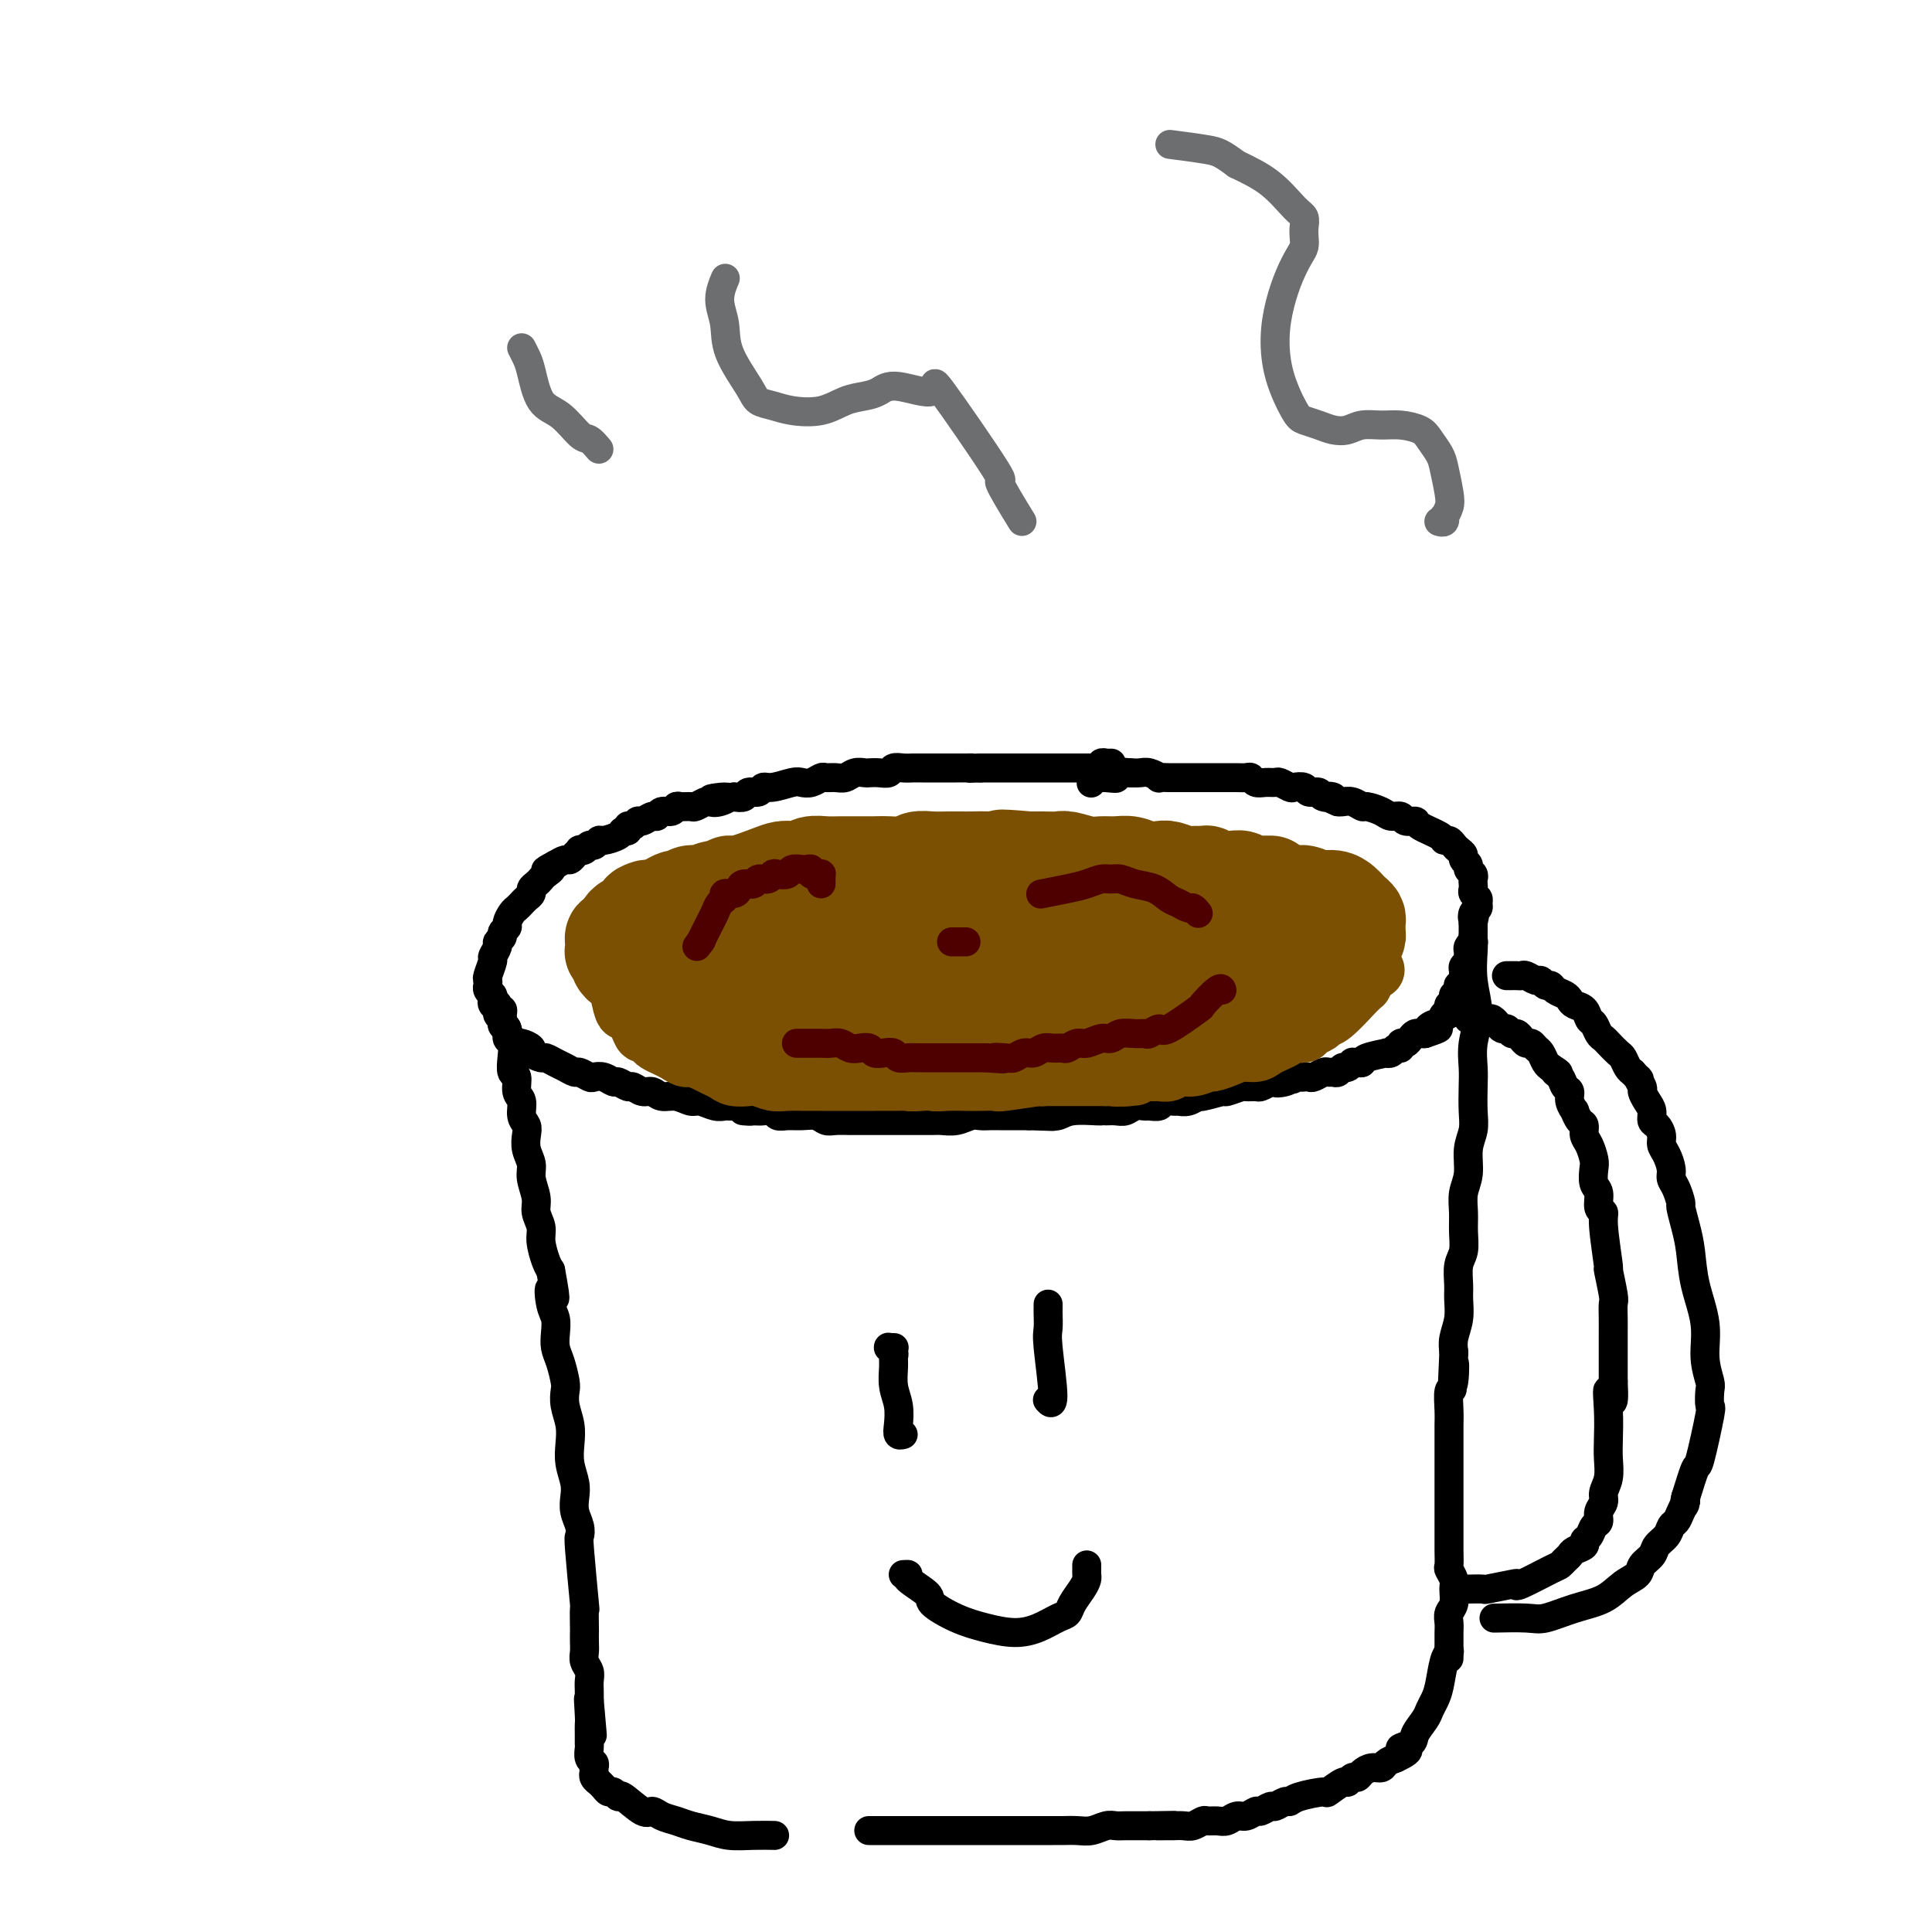 <svg viewBox='0 0 400 400' version='1.1' xmlns='http://www.w3.org/2000/svg' xmlns:xlink='http://www.w3.org/1999/xlink'><g fill='none' stroke='#7C5002' stroke-width='20' stroke-linecap='round' stroke-linejoin='round'><path d='M262,183c0.421,-0.000 0.842,-0.000 1,0c0.158,0.000 0.053,0.000 0,0c-0.053,-0.000 -0.055,-0.000 0,0c0.055,0.000 0.165,0.001 0,0c-0.165,-0.001 -0.607,-0.004 -1,0c-0.393,0.004 -0.738,0.015 -1,0c-0.262,-0.015 -0.440,-0.057 -1,0c-0.560,0.057 -1.502,0.212 -2,0c-0.498,-0.212 -0.553,-0.793 -1,-1c-0.447,-0.207 -1.285,-0.041 -2,0c-0.715,0.041 -1.308,-0.042 -2,0c-0.692,0.042 -1.483,0.208 -2,0c-0.517,-0.208 -0.761,-0.792 -1,-1c-0.239,-0.208 -0.472,-0.042 -1,0c-0.528,0.042 -1.352,-0.040 -2,0c-0.648,0.040 -1.121,0.203 -2,0c-0.879,-0.203 -2.164,-0.772 -3,-1c-0.836,-0.228 -1.224,-0.114 -2,0c-0.776,0.114 -1.939,0.228 -3,0c-1.061,-0.228 -2.021,-0.797 -3,-1c-0.979,-0.203 -1.976,-0.040 -3,0c-1.024,0.040 -2.073,-0.042 -3,0c-0.927,0.042 -1.732,0.207 -3,0c-1.268,-0.207 -3.000,-0.788 -4,-1c-1.000,-0.212 -1.269,-0.057 -2,0c-0.731,0.057 -1.923,0.016 -3,0c-1.077,-0.016 -2.038,-0.008 -3,0'/><path d='M213,178c-8.590,-0.774 -5.565,-0.207 -5,0c0.565,0.207 -1.332,0.056 -3,0c-1.668,-0.056 -3.109,-0.016 -4,0c-0.891,0.016 -1.234,0.008 -2,0c-0.766,-0.008 -1.955,-0.016 -3,0c-1.045,0.016 -1.947,0.057 -3,0c-1.053,-0.057 -2.259,-0.211 -3,0c-0.741,0.211 -1.017,0.789 -2,1c-0.983,0.211 -2.671,0.057 -4,0c-1.329,-0.057 -2.298,-0.015 -3,0c-0.702,0.015 -1.136,0.003 -2,0c-0.864,-0.003 -2.157,0.003 -3,0c-0.843,-0.003 -1.237,-0.015 -2,0c-0.763,0.015 -1.895,0.056 -3,0c-1.105,-0.056 -2.183,-0.210 -3,0c-0.817,0.210 -1.374,0.782 -2,1c-0.626,0.218 -1.319,0.082 -2,0c-0.681,-0.082 -1.348,-0.109 -2,0c-0.652,0.109 -1.290,0.354 -3,1c-1.710,0.646 -4.492,1.694 -6,2c-1.508,0.306 -1.740,-0.129 -2,0c-0.260,0.129 -0.546,0.823 -1,1c-0.454,0.177 -1.076,-0.164 -2,0c-0.924,0.164 -2.148,0.831 -3,1c-0.852,0.169 -1.330,-0.162 -2,0c-0.670,0.162 -1.530,0.817 -2,1c-0.470,0.183 -0.550,-0.104 -1,0c-0.450,0.104 -1.272,0.601 -2,1c-0.728,0.399 -1.364,0.699 -2,1'/><path d='M136,188c-5.355,1.343 -2.744,0.201 -2,0c0.744,-0.201 -0.379,0.538 -1,1c-0.621,0.462 -0.740,0.648 -1,1c-0.260,0.352 -0.661,0.869 -1,1c-0.339,0.131 -0.616,-0.124 -1,0c-0.384,0.124 -0.873,0.626 -1,1c-0.127,0.374 0.110,0.621 0,1c-0.110,0.379 -0.565,0.889 -1,1c-0.435,0.111 -0.848,-0.176 -1,0c-0.152,0.176 -0.042,0.817 0,1c0.042,0.183 0.015,-0.092 0,0c-0.015,0.092 -0.019,0.549 0,1c0.019,0.451 0.060,0.895 0,1c-0.060,0.105 -0.222,-0.131 0,0c0.222,0.131 0.829,0.627 1,1c0.171,0.373 -0.094,0.621 0,1c0.094,0.379 0.545,0.888 1,1c0.455,0.112 0.912,-0.173 1,0c0.088,0.173 -0.195,0.803 0,1c0.195,0.197 0.866,-0.038 1,0c0.134,0.038 -0.270,0.350 2,1c2.270,0.650 7.213,1.638 10,2c2.787,0.362 3.417,0.097 4,0c0.583,-0.097 1.118,-0.026 2,0c0.882,0.026 2.109,0.007 3,0c0.891,-0.007 1.445,-0.002 2,0c0.555,0.002 1.111,0.001 2,0c0.889,-0.001 2.111,-0.000 3,0c0.889,0.000 1.444,0.000 2,0'/><path d='M161,204c4.869,0.309 3.041,0.083 3,0c-0.041,-0.083 1.704,-0.022 3,0c1.296,0.022 2.143,0.006 3,0c0.857,-0.006 1.723,-0.002 3,0c1.277,0.002 2.965,0.001 4,0c1.035,-0.001 1.417,-0.000 2,0c0.583,0.000 1.366,0.001 2,0c0.634,-0.001 1.120,-0.004 2,0c0.880,0.004 2.155,0.015 3,0c0.845,-0.015 1.261,-0.057 2,0c0.739,0.057 1.801,0.211 3,0c1.199,-0.211 2.537,-0.789 4,-1c1.463,-0.211 3.053,-0.056 4,0c0.947,0.056 1.251,0.011 2,0c0.749,-0.011 1.943,0.011 3,0c1.057,-0.011 1.977,-0.054 3,0c1.023,0.054 2.149,0.207 3,0c0.851,-0.207 1.428,-0.773 2,-1c0.572,-0.227 1.140,-0.113 3,0c1.860,0.113 5.011,0.226 7,0c1.989,-0.226 2.816,-0.792 4,-1c1.184,-0.208 2.725,-0.060 4,0c1.275,0.060 2.284,0.030 3,0c0.716,-0.030 1.139,-0.061 2,0c0.861,0.061 2.160,0.213 3,0c0.840,-0.213 1.219,-0.792 2,-1c0.781,-0.208 1.962,-0.045 3,0c1.038,0.045 1.933,-0.026 3,0c1.067,0.026 2.305,0.150 3,0c0.695,-0.150 0.848,-0.575 1,-1'/><path d='M250,199c14.369,-0.769 5.793,-0.192 3,0c-2.793,0.192 0.199,-0.001 2,0c1.801,0.001 2.413,0.198 3,0c0.587,-0.198 1.151,-0.789 2,-1c0.849,-0.211 1.985,-0.043 3,0c1.015,0.043 1.911,-0.040 3,0c1.089,0.040 2.371,0.203 3,0c0.629,-0.203 0.606,-0.771 1,-1c0.394,-0.229 1.205,-0.118 2,0c0.795,0.118 1.575,0.242 2,0c0.425,-0.242 0.495,-0.849 1,-1c0.505,-0.151 1.446,0.153 2,0c0.554,-0.153 0.723,-0.762 1,-1c0.277,-0.238 0.663,-0.106 1,0c0.337,0.106 0.626,0.187 1,0c0.374,-0.187 0.832,-0.642 1,-1c0.168,-0.358 0.046,-0.621 0,-1c-0.046,-0.379 -0.015,-0.875 0,-1c0.015,-0.125 0.015,0.121 0,0c-0.015,-0.121 -0.045,-0.610 0,-1c0.045,-0.390 0.164,-0.683 0,-1c-0.164,-0.317 -0.613,-0.658 -1,-1c-0.387,-0.342 -0.713,-0.684 -1,-1c-0.287,-0.316 -0.536,-0.605 -1,-1c-0.464,-0.395 -1.142,-0.894 -2,-1c-0.858,-0.106 -1.895,0.182 -3,0c-1.105,-0.182 -2.277,-0.833 -3,-1c-0.723,-0.167 -0.998,0.151 -2,0c-1.002,-0.151 -2.731,-0.771 -4,-1c-1.269,-0.229 -2.077,-0.065 -3,0c-0.923,0.065 -1.962,0.033 -3,0'/><path d='M258,184c-3.311,-0.310 -2.588,-0.084 -3,0c-0.412,0.084 -1.960,0.026 -3,0c-1.040,-0.026 -1.573,-0.021 -2,0c-0.427,0.021 -0.750,0.059 -3,0c-2.250,-0.059 -6.428,-0.213 -8,0c-1.572,0.213 -0.539,0.793 -1,1c-0.461,0.207 -2.415,0.040 -4,0c-1.585,-0.040 -2.802,0.046 -4,0c-1.198,-0.046 -2.378,-0.223 -4,0c-1.622,0.223 -3.686,0.847 -5,1c-1.314,0.153 -1.878,-0.166 -3,0c-1.122,0.166 -2.804,0.815 -4,1c-1.196,0.185 -1.908,-0.095 -3,0c-1.092,0.095 -2.565,0.565 -4,1c-1.435,0.435 -2.832,0.834 -4,1c-1.168,0.166 -2.108,0.097 -3,0c-0.892,-0.097 -1.736,-0.223 -3,0c-1.264,0.223 -2.946,0.796 -4,1c-1.054,0.204 -1.478,0.041 -2,0c-0.522,-0.041 -1.140,0.040 -2,0c-0.860,-0.040 -1.962,-0.203 -3,0c-1.038,0.203 -2.011,0.771 -3,1c-0.989,0.229 -1.993,0.118 -3,0c-1.007,-0.118 -2.017,-0.243 -3,0c-0.983,0.243 -1.940,0.853 -3,1c-1.060,0.147 -2.223,-0.168 -3,0c-0.777,0.168 -1.167,0.818 -2,1c-0.833,0.182 -2.109,-0.105 -3,0c-0.891,0.105 -1.397,0.601 -2,1c-0.603,0.399 -1.301,0.699 -2,1'/><path d='M162,195c-10.185,1.498 -3.646,0.243 -2,0c1.646,-0.243 -1.601,0.528 -3,1c-1.399,0.472 -0.949,0.647 -1,1c-0.051,0.353 -0.602,0.883 -1,1c-0.398,0.117 -0.643,-0.180 -1,0c-0.357,0.180 -0.826,0.837 -1,1c-0.174,0.163 -0.054,-0.166 0,0c0.054,0.166 0.041,0.829 0,1c-0.041,0.171 -0.110,-0.150 0,0c0.110,0.150 0.398,0.772 1,1c0.602,0.228 1.517,0.062 2,0c0.483,-0.062 0.534,-0.020 1,0c0.466,0.020 1.346,0.019 3,0c1.654,-0.019 4.081,-0.057 6,0c1.919,0.057 3.328,0.207 5,0c1.672,-0.207 3.606,-0.773 5,-1c1.394,-0.227 2.250,-0.117 3,0c0.750,0.117 1.396,0.241 2,0c0.604,-0.241 1.166,-0.848 2,-1c0.834,-0.152 1.942,0.152 3,0c1.058,-0.152 2.068,-0.759 3,-1c0.932,-0.241 1.785,-0.118 3,0c1.215,0.118 2.790,0.229 4,0c1.210,-0.229 2.055,-0.797 3,-1c0.945,-0.203 1.989,-0.040 3,0c1.011,0.040 1.989,-0.042 3,0c1.011,0.042 2.054,0.207 3,0c0.946,-0.207 1.793,-0.787 3,-1c1.207,-0.213 2.773,-0.061 4,0c1.227,0.061 2.113,0.030 3,0'/><path d='M218,196c11.703,-0.780 8.462,-0.730 8,-1c-0.462,-0.270 1.855,-0.861 4,-1c2.145,-0.139 4.118,0.174 5,0c0.882,-0.174 0.674,-0.835 1,-1c0.326,-0.165 1.186,0.167 2,0c0.814,-0.167 1.581,-0.833 2,-1c0.419,-0.167 0.491,0.167 1,0c0.509,-0.167 1.457,-0.833 2,-1c0.543,-0.167 0.683,0.167 1,0c0.317,-0.167 0.813,-0.833 1,-1c0.187,-0.167 0.066,0.167 0,0c-0.066,-0.167 -0.077,-0.833 0,-1c0.077,-0.167 0.242,0.166 0,0c-0.242,-0.166 -0.891,-0.830 -2,-1c-1.109,-0.170 -2.679,0.154 -5,0c-2.321,-0.154 -5.394,-0.787 -7,-1c-1.606,-0.213 -1.745,-0.005 -6,0c-4.255,0.005 -12.627,-0.191 -17,0c-4.373,0.191 -4.748,0.769 -6,1c-1.252,0.231 -3.382,0.114 -5,0c-1.618,-0.114 -2.725,-0.224 -4,0c-1.275,0.224 -2.718,0.781 -4,1c-1.282,0.219 -2.404,0.100 -4,0c-1.596,-0.100 -3.665,-0.181 -6,0c-2.335,0.181 -4.936,0.626 -7,1c-2.064,0.374 -3.590,0.678 -5,1c-1.410,0.322 -2.705,0.661 -4,1'/><path d='M163,192c-7.667,1.000 -4.333,1.000 -3,1c1.333,0.000 0.667,0.000 0,0'/></g>
<g fill='none' stroke='#000000' stroke-width='6' stroke-linecap='round' stroke-linejoin='round'><path d='M230,158c-0.002,-0.000 -0.005,-0.000 0,0c0.005,0.000 0.016,0.000 0,0c-0.016,-0.000 -0.061,-0.001 0,0c0.061,0.001 0.227,0.004 0,0c-0.227,-0.004 -0.849,-0.015 -1,0c-0.151,0.015 0.167,0.057 0,0c-0.167,-0.057 -0.818,-0.211 -1,0c-0.182,0.211 0.107,0.789 0,1c-0.107,0.211 -0.610,0.057 -1,0c-0.390,-0.057 -0.668,-0.015 -1,0c-0.332,0.015 -0.719,0.004 -1,0c-0.281,-0.004 -0.457,-0.001 -1,0c-0.543,0.001 -1.454,0.000 -2,0c-0.546,-0.000 -0.727,-0.000 -1,0c-0.273,0.000 -0.637,0.000 -1,0c-0.363,-0.000 -0.726,-0.000 -1,0c-0.274,0.000 -0.459,0.000 -1,0c-0.541,-0.000 -1.438,-0.000 -2,0c-0.562,0.000 -0.789,0.000 -1,0c-0.211,-0.000 -0.408,-0.000 -1,0c-0.592,0.000 -1.581,0.000 -2,0c-0.419,-0.000 -0.270,-0.000 -1,0c-0.730,0.000 -2.340,0.000 -3,0c-0.660,-0.000 -0.370,-0.000 -1,0c-0.630,0.000 -2.180,0.000 -3,0c-0.820,-0.000 -0.910,-0.000 -1,0'/><path d='M203,159c-4.594,0.155 -2.578,0.041 -2,0c0.578,-0.041 -0.282,-0.011 -1,0c-0.718,0.011 -1.295,0.003 -2,0c-0.705,-0.003 -1.537,-0.001 -2,0c-0.463,0.001 -0.557,0.000 -1,0c-0.443,-0.000 -1.235,0.000 -2,0c-0.765,-0.000 -1.504,-0.001 -2,0c-0.496,0.001 -0.748,0.004 -1,0c-0.252,-0.004 -0.504,-0.015 -1,0c-0.496,0.015 -1.236,0.057 -2,0c-0.764,-0.057 -1.552,-0.211 -2,0c-0.448,0.211 -0.557,0.788 -1,1c-0.443,0.212 -1.221,0.061 -2,0c-0.779,-0.061 -1.559,-0.030 -2,0c-0.441,0.030 -0.542,0.061 -1,0c-0.458,-0.061 -1.274,-0.213 -2,0c-0.726,0.213 -1.363,0.793 -2,1c-0.637,0.207 -1.273,0.042 -2,0c-0.727,-0.042 -1.544,0.040 -2,0c-0.456,-0.040 -0.552,-0.203 -1,0c-0.448,0.203 -1.248,0.771 -2,1c-0.752,0.229 -1.457,0.118 -2,0c-0.543,-0.118 -0.923,-0.243 -2,0c-1.077,0.243 -2.851,0.853 -4,1c-1.149,0.147 -1.672,-0.171 -2,0c-0.328,0.171 -0.459,0.829 -1,1c-0.541,0.171 -1.492,-0.146 -2,0c-0.508,0.146 -0.574,0.756 -1,1c-0.426,0.244 -1.213,0.122 -2,0'/><path d='M152,165c-8.312,0.869 -3.593,0.040 -2,0c1.593,-0.040 0.061,0.707 -1,1c-1.061,0.293 -1.650,0.131 -2,0c-0.350,-0.131 -0.461,-0.232 -1,0c-0.539,0.232 -1.505,0.798 -2,1c-0.495,0.202 -0.517,0.039 -1,0c-0.483,-0.039 -1.425,0.046 -2,0c-0.575,-0.046 -0.783,-0.224 -1,0c-0.217,0.224 -0.443,0.849 -1,1c-0.557,0.151 -1.445,-0.171 -2,0c-0.555,0.171 -0.778,0.834 -1,1c-0.222,0.166 -0.442,-0.167 -1,0c-0.558,0.167 -1.455,0.833 -2,1c-0.545,0.167 -0.738,-0.166 -1,0c-0.262,0.166 -0.593,0.832 -1,1c-0.407,0.168 -0.890,-0.161 -1,0c-0.110,0.161 0.153,0.813 0,1c-0.153,0.187 -0.724,-0.089 -1,0c-0.276,0.089 -0.259,0.545 -1,1c-0.741,0.455 -2.240,0.910 -3,1c-0.760,0.090 -0.782,-0.186 -1,0c-0.218,0.186 -0.632,0.834 -1,1c-0.368,0.166 -0.690,-0.149 -1,0c-0.310,0.149 -0.608,0.762 -1,1c-0.392,0.238 -0.878,0.102 -1,0c-0.122,-0.102 0.119,-0.168 0,0c-0.119,0.168 -0.599,0.571 -1,1c-0.401,0.429 -0.723,0.885 -1,1c-0.277,0.115 -0.508,-0.110 -1,0c-0.492,0.110 -1.246,0.555 -2,1'/><path d='M115,179c-3.582,1.880 -1.538,1.081 -1,1c0.538,-0.081 -0.429,0.556 -1,1c-0.571,0.444 -0.744,0.696 -1,1c-0.256,0.304 -0.593,0.659 -1,1c-0.407,0.341 -0.883,0.669 -1,1c-0.117,0.331 0.124,0.665 0,1c-0.124,0.335 -0.612,0.671 -1,1c-0.388,0.329 -0.677,0.651 -1,1c-0.323,0.349 -0.679,0.723 -1,1c-0.321,0.277 -0.607,0.455 -1,1c-0.393,0.545 -0.894,1.456 -1,2c-0.106,0.544 0.183,0.722 0,1c-0.183,0.278 -0.838,0.656 -1,1c-0.162,0.344 0.168,0.653 0,1c-0.168,0.347 -0.833,0.730 -1,1c-0.167,0.270 0.166,0.425 0,1c-0.166,0.575 -0.829,1.570 -1,2c-0.171,0.430 0.151,0.297 0,1c-0.151,0.703 -0.773,2.244 -1,3c-0.227,0.756 -0.057,0.727 0,1c0.057,0.273 0.001,0.847 0,1c-0.001,0.153 0.051,-0.114 0,0c-0.051,0.114 -0.206,0.608 0,1c0.206,0.392 0.772,0.682 1,1c0.228,0.318 0.116,0.662 0,1c-0.116,0.338 -0.237,0.668 0,1c0.237,0.332 0.833,0.666 1,1c0.167,0.334 -0.095,0.667 0,1c0.095,0.333 0.548,0.667 1,1'/><path d='M104,211c0.245,2.190 -0.141,1.165 0,1c0.141,-0.165 0.810,0.529 1,1c0.190,0.471 -0.099,0.718 0,1c0.099,0.282 0.585,0.600 1,1c0.415,0.400 0.759,0.882 1,1c0.241,0.118 0.378,-0.127 1,0c0.622,0.127 1.728,0.625 2,1c0.272,0.375 -0.289,0.625 0,1c0.289,0.375 1.429,0.875 2,1c0.571,0.125 0.571,-0.125 1,0c0.429,0.125 1.285,0.626 2,1c0.715,0.374 1.290,0.622 2,1c0.710,0.378 1.555,0.885 2,1c0.445,0.115 0.490,-0.161 1,0c0.510,0.161 1.483,0.760 2,1c0.517,0.240 0.576,0.121 1,0c0.424,-0.121 1.212,-0.244 2,0c0.788,0.244 1.576,0.854 2,1c0.424,0.146 0.484,-0.172 1,0c0.516,0.172 1.488,0.835 2,1c0.512,0.165 0.562,-0.167 1,0c0.438,0.167 1.262,0.833 2,1c0.738,0.167 1.390,-0.167 2,0c0.610,0.167 1.178,0.833 2,1c0.822,0.167 1.898,-0.165 3,0c1.102,0.165 2.231,0.829 3,1c0.769,0.171 1.178,-0.150 2,0c0.822,0.150 2.055,0.772 3,1c0.945,0.228 1.601,0.061 2,0c0.399,-0.061 0.543,-0.018 1,0c0.457,0.018 1.229,0.009 2,0'/><path d='M153,229c5.389,1.311 1.863,1.087 1,1c-0.863,-0.087 0.937,-0.037 2,0c1.063,0.037 1.390,0.063 2,0c0.610,-0.063 1.504,-0.214 2,0c0.496,0.214 0.594,0.793 1,1c0.406,0.207 1.119,0.041 2,0c0.881,-0.041 1.931,0.041 3,0c1.069,-0.041 2.159,-0.207 3,0c0.841,0.207 1.434,0.788 2,1c0.566,0.212 1.106,0.057 2,0c0.894,-0.057 2.141,-0.015 3,0c0.859,0.015 1.328,0.004 2,0c0.672,-0.004 1.545,-0.001 2,0c0.455,0.001 0.492,0.000 1,0c0.508,-0.000 1.488,-0.000 2,0c0.512,0.000 0.556,0.000 1,0c0.444,-0.000 1.288,0.000 2,0c0.712,-0.000 1.292,-0.000 2,0c0.708,0.000 1.543,0.001 2,0c0.457,-0.001 0.535,-0.004 1,0c0.465,0.004 1.318,0.015 2,0c0.682,-0.015 1.194,-0.057 2,0c0.806,0.057 1.908,0.211 3,0c1.092,-0.211 2.175,-0.789 3,-1c0.825,-0.211 1.391,-0.057 2,0c0.609,0.057 1.262,0.015 2,0c0.738,-0.015 1.562,-0.004 2,0c0.438,0.004 0.488,0.001 1,0c0.512,-0.001 1.484,-0.000 2,0c0.516,0.000 0.576,0.000 1,0c0.424,-0.000 1.212,-0.000 2,0'/><path d='M213,231c9.397,0.308 2.888,0.079 1,0c-1.888,-0.079 0.843,-0.007 2,0c1.157,0.007 0.740,-0.051 1,0c0.260,0.051 1.196,0.210 2,0c0.804,-0.210 1.475,-0.789 3,-1c1.525,-0.211 3.903,-0.056 5,0c1.097,0.056 0.912,0.011 1,0c0.088,-0.011 0.447,0.011 1,0c0.553,-0.011 1.299,-0.056 2,0c0.701,0.056 1.358,0.212 2,0c0.642,-0.212 1.270,-0.793 2,-1c0.730,-0.207 1.561,-0.041 2,0c0.439,0.041 0.484,-0.042 1,0c0.516,0.042 1.503,0.208 2,0c0.497,-0.208 0.505,-0.792 1,-1c0.495,-0.208 1.477,-0.041 2,0c0.523,0.041 0.586,-0.046 1,0c0.414,0.046 1.180,0.224 2,0c0.820,-0.224 1.695,-0.848 2,-1c0.305,-0.152 0.041,0.170 1,0c0.959,-0.170 3.139,-0.830 4,-1c0.861,-0.170 0.401,0.151 1,0c0.599,-0.151 2.257,-0.775 3,-1c0.743,-0.225 0.570,-0.050 1,0c0.430,0.050 1.462,-0.025 2,0c0.538,0.025 0.582,0.150 1,0c0.418,-0.150 1.209,-0.575 2,-1'/><path d='M263,224c8.156,-1.099 3.547,-0.347 2,0c-1.547,0.347 -0.033,0.289 1,0c1.033,-0.289 1.585,-0.808 2,-1c0.415,-0.192 0.692,-0.055 1,0c0.308,0.055 0.646,0.029 1,0c0.354,-0.029 0.725,-0.061 1,0c0.275,0.061 0.455,0.213 1,0c0.545,-0.213 1.456,-0.793 2,-1c0.544,-0.207 0.723,-0.040 1,0c0.277,0.040 0.653,-0.046 1,0c0.347,0.046 0.667,0.222 1,0c0.333,-0.222 0.680,-0.844 1,-1c0.320,-0.156 0.611,0.155 1,0c0.389,-0.155 0.874,-0.776 1,-1c0.126,-0.224 -0.109,-0.050 0,0c0.109,0.050 0.560,-0.025 1,0c0.440,0.025 0.867,0.152 1,0c0.133,-0.152 -0.028,-0.581 1,-1c1.028,-0.419 3.246,-0.829 4,-1c0.754,-0.171 0.044,-0.102 0,0c-0.044,0.102 0.580,0.238 1,0c0.420,-0.238 0.637,-0.851 1,-1c0.363,-0.149 0.871,0.167 1,0c0.129,-0.167 -0.120,-0.815 0,-1c0.120,-0.185 0.610,0.094 1,0c0.390,-0.094 0.682,-0.561 1,-1c0.318,-0.439 0.663,-0.849 1,-1c0.337,-0.151 0.668,-0.043 1,0c0.332,0.043 0.666,0.022 1,0'/><path d='M295,214c5.129,-1.704 1.953,-0.963 1,-1c-0.953,-0.037 0.319,-0.851 1,-1c0.681,-0.149 0.771,0.368 1,0c0.229,-0.368 0.596,-1.619 1,-2c0.404,-0.381 0.844,0.109 1,0c0.156,-0.109 0.028,-0.816 0,-1c-0.028,-0.184 0.045,0.157 0,0c-0.045,-0.157 -0.209,-0.812 0,-1c0.209,-0.188 0.792,0.089 1,0c0.208,-0.089 0.042,-0.545 0,-1c-0.042,-0.455 0.042,-0.911 0,-1c-0.042,-0.089 -0.208,0.187 0,0c0.208,-0.187 0.792,-0.838 1,-1c0.208,-0.162 0.042,0.164 0,0c-0.042,-0.164 0.042,-0.817 0,-1c-0.042,-0.183 -0.208,0.106 0,0c0.208,-0.106 0.792,-0.606 1,-1c0.208,-0.394 0.042,-0.683 0,-1c-0.042,-0.317 0.042,-0.662 0,-1c-0.042,-0.338 -0.208,-0.667 0,-1c0.208,-0.333 0.792,-0.668 1,-1c0.208,-0.332 0.042,-0.662 0,-1c-0.042,-0.338 0.041,-0.686 0,-1c-0.041,-0.314 -0.207,-0.595 0,-1c0.207,-0.405 0.788,-0.935 1,-1c0.212,-0.065 0.057,0.333 0,0c-0.057,-0.333 -0.015,-1.397 0,-2c0.015,-0.603 0.004,-0.744 0,-1c-0.004,-0.256 -0.002,-0.628 0,-1'/><path d='M305,191c0.635,-2.809 0.224,-1.330 0,-1c-0.224,0.330 -0.260,-0.489 0,-1c0.260,-0.511 0.816,-0.714 1,-1c0.184,-0.286 -0.003,-0.654 0,-1c0.003,-0.346 0.197,-0.670 0,-1c-0.197,-0.330 -0.784,-0.666 -1,-1c-0.216,-0.334 -0.062,-0.667 0,-1c0.062,-0.333 0.032,-0.667 0,-1c-0.032,-0.333 -0.065,-0.667 0,-1c0.065,-0.333 0.228,-0.667 0,-1c-0.228,-0.333 -0.849,-0.667 -1,-1c-0.151,-0.333 0.167,-0.666 0,-1c-0.167,-0.334 -0.818,-0.668 -1,-1c-0.182,-0.332 0.105,-0.663 0,-1c-0.105,-0.337 -0.602,-0.681 -1,-1c-0.398,-0.319 -0.695,-0.614 -1,-1c-0.305,-0.386 -0.616,-0.864 -1,-1c-0.384,-0.136 -0.842,0.070 -1,0c-0.158,-0.070 -0.016,-0.415 -1,-1c-0.984,-0.585 -3.093,-1.410 -4,-2c-0.907,-0.590 -0.612,-0.945 -1,-1c-0.388,-0.055 -1.460,0.192 -2,0c-0.540,-0.192 -0.550,-0.821 -1,-1c-0.450,-0.179 -1.342,0.092 -2,0c-0.658,-0.092 -1.083,-0.546 -2,-1c-0.917,-0.454 -2.326,-0.906 -3,-1c-0.674,-0.094 -0.614,0.171 -1,0c-0.386,-0.171 -1.219,-0.777 -2,-1c-0.781,-0.223 -1.509,-0.064 -2,0c-0.491,0.064 -0.746,0.032 -1,0'/><path d='M277,166c-3.671,-1.482 -1.350,-1.185 -1,-1c0.350,0.185 -1.272,0.260 -2,0c-0.728,-0.260 -0.561,-0.853 -1,-1c-0.439,-0.147 -1.484,0.153 -2,0c-0.516,-0.153 -0.505,-0.759 -1,-1c-0.495,-0.241 -1.497,-0.117 -2,0c-0.503,0.117 -0.505,0.229 -1,0c-0.495,-0.229 -1.481,-0.797 -2,-1c-0.519,-0.203 -0.572,-0.040 -1,0c-0.428,0.040 -1.231,-0.042 -2,0c-0.769,0.042 -1.506,0.207 -2,0c-0.494,-0.207 -0.747,-0.788 -1,-1c-0.253,-0.212 -0.505,-0.057 -1,0c-0.495,0.057 -1.232,0.015 -2,0c-0.768,-0.015 -1.568,-0.004 -2,0c-0.432,0.004 -0.498,0.001 -1,0c-0.502,-0.001 -1.442,-0.000 -2,0c-0.558,0.000 -0.736,0.000 -1,0c-0.264,-0.000 -0.615,-0.000 -1,0c-0.385,0.000 -0.805,-0.000 -1,0c-0.195,0.000 -0.166,0.000 -1,0c-0.834,-0.000 -2.533,-0.000 -3,0c-0.467,0.000 0.297,0.001 0,0c-0.297,-0.001 -1.655,-0.004 -2,0c-0.345,0.004 0.322,0.015 0,0c-0.322,-0.015 -1.633,-0.057 -2,0c-0.367,0.057 0.211,0.211 0,0c-0.211,-0.211 -1.211,-0.788 -2,-1c-0.789,-0.212 -1.368,-0.061 -2,0c-0.632,0.061 -1.316,0.030 -2,0'/><path d='M234,160c-7.182,-0.686 -3.636,0.600 -3,1c0.636,0.400 -1.636,-0.085 -3,0c-1.364,0.085 -1.818,0.738 -2,1c-0.182,0.262 -0.091,0.131 0,0'/><path d='M103,208c0.002,-0.009 0.004,-0.017 0,0c-0.004,0.017 -0.015,0.060 0,0c0.015,-0.060 0.057,-0.223 0,0c-0.057,0.223 -0.212,0.834 0,1c0.212,0.166 0.793,-0.111 1,0c0.207,0.111 0.040,0.611 0,1c-0.040,0.389 0.045,0.666 0,1c-0.045,0.334 -0.222,0.725 0,1c0.222,0.275 0.843,0.435 1,1c0.157,0.565 -0.150,1.536 0,2c0.150,0.464 0.757,0.422 1,1c0.243,0.578 0.122,1.778 0,3c-0.122,1.222 -0.244,2.467 0,3c0.244,0.533 0.854,0.356 1,1c0.146,0.644 -0.171,2.111 0,3c0.171,0.889 0.829,1.200 1,2c0.171,0.800 -0.146,2.090 0,3c0.146,0.910 0.756,1.439 1,2c0.244,0.561 0.122,1.154 0,2c-0.122,0.846 -0.244,1.945 0,3c0.244,1.055 0.854,2.068 1,3c0.146,0.932 -0.172,1.785 0,3c0.172,1.215 0.834,2.794 1,4c0.166,1.206 -0.163,2.039 0,3c0.163,0.961 0.817,2.052 1,3c0.183,0.948 -0.105,1.755 0,3c0.105,1.245 0.601,2.927 1,4c0.399,1.073 0.699,1.536 1,2'/><path d='M114,263c1.718,9.271 0.512,4.949 0,4c-0.512,-0.949 -0.331,1.477 0,3c0.331,1.523 0.810,2.145 1,3c0.190,0.855 0.090,1.944 0,3c-0.090,1.056 -0.169,2.081 0,3c0.169,0.919 0.585,1.733 1,3c0.415,1.267 0.829,2.989 1,4c0.171,1.011 0.097,1.312 0,2c-0.097,0.688 -0.219,1.762 0,3c0.219,1.238 0.777,2.638 1,4c0.223,1.362 0.111,2.685 0,4c-0.111,1.315 -0.222,2.621 0,4c0.222,1.379 0.778,2.832 1,4c0.222,1.168 0.111,2.050 0,3c-0.111,0.950 -0.222,1.967 0,3c0.222,1.033 0.777,2.083 1,3c0.223,0.917 0.112,1.700 0,2c-0.112,0.300 -0.226,0.117 0,3c0.226,2.883 0.793,8.831 1,11c0.207,2.169 0.056,0.559 0,1c-0.056,0.441 -0.016,2.933 0,4c0.016,1.067 0.008,0.709 0,1c-0.008,0.291 -0.016,1.233 0,2c0.016,0.767 0.057,1.360 0,2c-0.057,0.640 -0.211,1.326 0,2c0.211,0.674 0.789,1.335 1,2c0.211,0.665 0.057,1.333 0,2c-0.057,0.667 -0.016,1.333 0,2c0.016,0.667 0.008,1.333 0,2'/><path d='M122,352c1.238,13.899 0.332,4.148 0,1c-0.332,-3.148 -0.089,0.307 0,2c0.089,1.693 0.023,1.623 0,2c-0.023,0.377 -0.002,1.200 0,2c0.002,0.800 -0.013,1.576 0,2c0.013,0.424 0.056,0.496 0,1c-0.056,0.504 -0.211,1.441 0,2c0.211,0.559 0.787,0.741 1,1c0.213,0.259 0.061,0.595 0,1c-0.061,0.405 -0.031,0.878 0,1c0.031,0.122 0.064,-0.108 0,0c-0.064,0.108 -0.224,0.555 0,1c0.224,0.445 0.833,0.889 1,1c0.167,0.111 -0.109,-0.109 0,0c0.109,0.109 0.604,0.548 1,1c0.396,0.452 0.694,0.917 1,1c0.306,0.083 0.620,-0.217 1,0c0.380,0.217 0.825,0.951 1,1c0.175,0.049 0.080,-0.586 1,0c0.920,0.586 2.853,2.395 4,3c1.147,0.605 1.507,0.007 2,0c0.493,-0.007 1.120,0.576 2,1c0.880,0.424 2.012,0.688 3,1c0.988,0.312 1.831,0.672 3,1c1.169,0.328 2.664,0.624 4,1c1.336,0.376 2.513,0.833 4,1c1.487,0.167 3.285,0.045 5,0c1.715,-0.045 3.347,-0.013 4,0c0.653,0.013 0.326,0.006 0,0'/><path d='M305,194c0.000,-0.006 0.000,-0.013 0,0c-0.000,0.013 -0.001,0.045 0,0c0.001,-0.045 0.005,-0.166 0,0c-0.005,0.166 -0.019,0.619 0,1c0.019,0.381 0.072,0.689 0,2c-0.072,1.311 -0.268,3.626 0,6c0.268,2.374 1.000,4.805 1,7c0.000,2.195 -0.731,4.152 -1,6c-0.269,1.848 -0.076,3.588 0,5c0.076,1.412 0.036,2.495 0,4c-0.036,1.505 -0.066,3.431 0,5c0.066,1.569 0.228,2.783 0,4c-0.228,1.217 -0.846,2.439 -1,4c-0.154,1.561 0.156,3.461 0,5c-0.156,1.539 -0.778,2.718 -1,4c-0.222,1.282 -0.045,2.668 0,4c0.045,1.332 -0.041,2.610 0,4c0.041,1.390 0.208,2.892 0,4c-0.208,1.108 -0.791,1.822 -1,3c-0.209,1.178 -0.042,2.818 0,4c0.042,1.182 -0.040,1.904 0,3c0.040,1.096 0.203,2.564 0,4c-0.203,1.436 -0.772,2.839 -1,4c-0.228,1.161 -0.114,2.081 0,3'/><path d='M301,280c-0.635,13.820 -0.223,5.369 0,3c0.223,-2.369 0.256,1.345 0,3c-0.256,1.655 -0.801,1.251 -1,2c-0.199,0.749 -0.053,2.651 0,4c0.053,1.349 0.014,2.145 0,3c-0.014,0.855 -0.004,1.770 0,3c0.004,1.230 0.001,2.777 0,4c-0.001,1.223 -0.000,2.124 0,3c0.000,0.876 0.000,1.729 0,3c-0.000,1.271 -0.000,2.962 0,4c0.000,1.038 0.000,1.424 0,2c-0.000,0.576 -0.001,1.344 0,2c0.001,0.656 0.004,1.201 0,2c-0.004,0.799 -0.015,1.851 0,3c0.015,1.149 0.058,2.395 0,3c-0.058,0.605 -0.215,0.571 0,1c0.215,0.429 0.804,1.322 1,2c0.196,0.678 0.000,1.141 0,2c-0.000,0.859 0.196,2.115 0,3c-0.196,0.885 -0.785,1.401 -1,2c-0.215,0.599 -0.058,1.282 0,2c0.058,0.718 0.015,1.471 0,2c-0.015,0.529 -0.004,0.832 0,1c0.004,0.168 0.001,0.199 0,1c-0.001,0.801 -0.000,2.372 0,3c0.000,0.628 0.000,0.314 0,0'/><path d='M180,379c-0.117,0.000 -0.234,0.000 0,0c0.234,-0.000 0.820,-0.000 1,0c0.180,0.000 -0.045,0.000 0,0c0.045,-0.000 0.362,-0.000 1,0c0.638,0.000 1.599,0.000 3,0c1.401,-0.000 3.242,-0.000 5,0c1.758,0.000 3.433,0.000 5,0c1.567,-0.000 3.024,-0.000 4,0c0.976,0.000 1.469,0.000 2,0c0.531,-0.000 1.100,-0.000 2,0c0.900,0.000 2.131,0.000 3,0c0.869,-0.000 1.378,-0.000 2,0c0.622,0.000 1.359,0.000 2,0c0.641,-0.000 1.186,-0.000 2,0c0.814,0.000 1.897,0.001 3,0c1.103,-0.001 2.224,-0.004 3,0c0.776,0.004 1.205,0.015 2,0c0.795,-0.015 1.955,-0.057 3,0c1.045,0.057 1.974,0.211 3,0c1.026,-0.211 2.148,-0.789 3,-1c0.852,-0.211 1.435,-0.057 2,0c0.565,0.057 1.114,0.015 2,0c0.886,-0.015 2.110,-0.004 3,0c0.890,0.004 1.445,0.002 2,0'/><path d='M238,378c9.314,-0.154 3.597,-0.040 2,0c-1.597,0.040 0.924,0.007 2,0c1.076,-0.007 0.707,0.012 1,0c0.293,-0.012 1.247,-0.056 2,0c0.753,0.056 1.304,0.212 2,0c0.696,-0.212 1.537,-0.793 2,-1c0.463,-0.207 0.546,-0.040 1,0c0.454,0.040 1.277,-0.046 2,0c0.723,0.046 1.344,0.224 2,0c0.656,-0.224 1.346,-0.849 2,-1c0.654,-0.151 1.274,0.171 2,0c0.726,-0.171 1.560,-0.834 2,-1c0.440,-0.166 0.485,0.167 1,0c0.515,-0.167 1.500,-0.832 2,-1c0.500,-0.168 0.517,0.161 1,0c0.483,-0.161 1.433,-0.812 2,-1c0.567,-0.188 0.751,0.085 1,0c0.249,-0.085 0.563,-0.530 2,-1c1.437,-0.470 3.996,-0.967 5,-1c1.004,-0.033 0.454,0.398 1,0c0.546,-0.398 2.187,-1.626 3,-2c0.813,-0.374 0.798,0.106 1,0c0.202,-0.106 0.621,-0.798 1,-1c0.379,-0.202 0.717,0.087 1,0c0.283,-0.087 0.512,-0.548 1,-1c0.488,-0.452 1.234,-0.894 2,-1c0.766,-0.106 1.552,0.125 2,0c0.448,-0.125 0.556,-0.607 1,-1c0.444,-0.393 1.222,-0.696 2,-1'/><path d='M289,364c4.600,-2.115 1.600,-1.904 1,-2c-0.600,-0.096 1.201,-0.501 2,-1c0.799,-0.499 0.595,-1.093 1,-2c0.405,-0.907 1.418,-2.127 2,-3c0.582,-0.873 0.734,-1.401 1,-2c0.266,-0.599 0.646,-1.271 1,-2c0.354,-0.729 0.683,-1.515 1,-3c0.317,-1.485 0.624,-3.669 1,-5c0.376,-1.331 0.822,-1.809 1,-2c0.178,-0.191 0.089,-0.096 0,0'/><path d='M304,211c0.455,-0.000 0.910,-0.000 1,0c0.090,0.000 -0.186,0.000 0,0c0.186,-0.000 0.834,-0.000 1,0c0.166,0.000 -0.149,0.000 0,0c0.149,-0.000 0.760,-0.001 1,0c0.240,0.001 0.107,0.004 0,0c-0.107,-0.004 -0.187,-0.016 0,0c0.187,0.016 0.642,0.061 1,0c0.358,-0.061 0.621,-0.228 1,0c0.379,0.228 0.875,0.850 1,1c0.125,0.150 -0.121,-0.171 0,0c0.121,0.171 0.610,0.833 1,1c0.390,0.167 0.682,-0.161 1,0c0.318,0.161 0.663,0.813 1,1c0.337,0.187 0.668,-0.090 1,0c0.332,0.090 0.666,0.548 1,1c0.334,0.452 0.667,0.898 1,1c0.333,0.102 0.667,-0.141 1,0c0.333,0.141 0.667,0.667 1,1c0.333,0.333 0.667,0.474 1,1c0.333,0.526 0.667,1.436 1,2c0.333,0.564 0.667,0.782 1,1'/><path d='M321,221c2.807,1.743 1.326,1.099 1,1c-0.326,-0.099 0.505,0.346 1,1c0.495,0.654 0.654,1.518 1,2c0.346,0.482 0.880,0.581 1,1c0.120,0.419 -0.174,1.158 0,2c0.174,0.842 0.816,1.787 1,2c0.184,0.213 -0.092,-0.306 0,0c0.092,0.306 0.550,1.437 1,2c0.450,0.563 0.891,0.558 1,1c0.109,0.442 -0.116,1.330 0,2c0.116,0.670 0.571,1.123 1,2c0.429,0.877 0.832,2.179 1,3c0.168,0.821 0.102,1.161 0,2c-0.102,0.839 -0.239,2.175 0,3c0.239,0.825 0.853,1.137 1,2c0.147,0.863 -0.172,2.275 0,3c0.172,0.725 0.834,0.762 1,1c0.166,0.238 -0.166,0.678 0,3c0.166,2.322 0.829,6.526 1,8c0.171,1.474 -0.150,0.219 0,1c0.150,0.781 0.772,3.597 1,5c0.228,1.403 0.061,1.391 0,2c-0.061,0.609 -0.016,1.839 0,3c0.016,1.161 0.004,2.253 0,3c-0.004,0.747 -0.001,1.149 0,2c0.001,0.851 0.000,2.152 0,3c-0.000,0.848 -0.000,1.242 0,2c0.000,0.758 0.000,1.879 0,3'/><path d='M334,286c0.393,7.410 -0.626,2.937 -1,2c-0.374,-0.937 -0.104,1.664 0,4c0.104,2.336 0.043,4.408 0,6c-0.043,1.592 -0.068,2.705 0,4c0.068,1.295 0.229,2.771 0,4c-0.229,1.229 -0.849,2.212 -1,3c-0.151,0.788 0.167,1.381 0,2c-0.167,0.619 -0.820,1.265 -1,2c-0.180,0.735 0.111,1.559 0,2c-0.111,0.441 -0.625,0.499 -1,1c-0.375,0.501 -0.611,1.444 -1,2c-0.389,0.556 -0.930,0.726 -1,1c-0.070,0.274 0.332,0.651 0,1c-0.332,0.349 -1.397,0.669 -2,1c-0.603,0.331 -0.743,0.674 -1,1c-0.257,0.326 -0.629,0.634 -1,1c-0.371,0.366 -0.739,0.791 -1,1c-0.261,0.209 -0.414,0.203 -2,1c-1.586,0.797 -4.604,2.396 -6,3c-1.396,0.604 -1.169,0.215 -1,0c0.169,-0.215 0.280,-0.254 -1,0c-1.280,0.254 -3.951,0.800 -5,1c-1.049,0.200 -0.477,0.054 -1,0c-0.523,-0.054 -2.141,-0.014 -3,0c-0.859,0.014 -0.960,0.004 -1,0c-0.040,-0.004 -0.020,-0.002 0,0'/></g>
<g fill='none' stroke='#7C5002' stroke-width='12' stroke-linecap='round' stroke-linejoin='round'><path d='M133,205c0.424,0.000 0.849,0.000 1,0c0.151,-0.000 0.029,-0.000 0,0c-0.029,0.000 0.034,0.000 0,0c-0.034,-0.000 -0.165,-0.001 0,0c0.165,0.001 0.625,0.004 1,0c0.375,-0.004 0.664,-0.015 1,0c0.336,0.015 0.719,0.057 1,0c0.281,-0.057 0.459,-0.211 1,0c0.541,0.211 1.444,0.789 2,1c0.556,0.211 0.764,0.056 1,0c0.236,-0.056 0.501,-0.011 1,0c0.499,0.011 1.232,-0.011 2,0c0.768,0.011 1.572,0.056 2,0c0.428,-0.056 0.481,-0.211 1,0c0.519,0.211 1.504,0.789 2,1c0.496,0.211 0.504,0.057 1,0c0.496,-0.057 1.480,-0.016 2,0c0.520,0.016 0.577,0.008 1,0c0.423,-0.008 1.211,-0.016 2,0c0.789,0.016 1.577,0.057 2,0c0.423,-0.057 0.480,-0.211 1,0c0.520,0.211 1.504,0.789 2,1c0.496,0.211 0.503,0.057 1,0c0.497,-0.057 1.484,-0.015 2,0c0.516,0.015 0.561,0.004 1,0c0.439,-0.004 1.272,-0.001 2,0c0.728,0.001 1.351,0.000 2,0c0.649,-0.000 1.325,-0.000 2,0'/><path d='M170,208c5.794,0.464 1.779,0.123 1,0c-0.779,-0.123 1.678,-0.029 3,0c1.322,0.029 1.509,-0.006 2,0c0.491,0.006 1.286,0.054 2,0c0.714,-0.054 1.346,-0.211 2,0c0.654,0.211 1.329,0.789 2,1c0.671,0.211 1.338,0.056 2,0c0.662,-0.056 1.321,-0.014 2,0c0.679,0.014 1.379,0.000 2,0c0.621,-0.000 1.163,0.014 2,0c0.837,-0.014 1.967,-0.056 3,0c1.033,0.056 1.968,0.211 3,0c1.032,-0.211 2.161,-0.787 3,-1c0.839,-0.213 1.386,-0.061 2,0c0.614,0.061 1.293,0.032 2,0c0.707,-0.032 1.441,-0.065 2,0c0.559,0.065 0.944,0.229 2,0c1.056,-0.229 2.785,-0.850 3,-1c0.215,-0.150 -1.082,0.170 1,0c2.082,-0.170 7.545,-0.830 10,-1c2.455,-0.170 1.904,0.152 3,0c1.096,-0.152 3.840,-0.776 5,-1c1.160,-0.224 0.738,-0.046 1,0c0.262,0.046 1.210,-0.039 2,0c0.790,0.039 1.422,0.204 2,0c0.578,-0.204 1.103,-0.776 2,-1c0.897,-0.224 2.164,-0.099 3,0c0.836,0.099 1.239,0.171 2,0c0.761,-0.171 1.881,-0.586 3,-1'/><path d='M244,203c7.722,-0.940 3.027,-0.289 2,0c-1.027,0.289 1.613,0.217 3,0c1.387,-0.217 1.522,-0.579 2,-1c0.478,-0.421 1.298,-0.901 2,-1c0.702,-0.099 1.286,0.183 2,0c0.714,-0.183 1.557,-0.833 2,-1c0.443,-0.167 0.486,0.148 1,0c0.514,-0.148 1.501,-0.758 2,-1c0.499,-0.242 0.511,-0.118 1,0c0.489,0.118 1.456,0.228 2,0c0.544,-0.228 0.667,-0.793 1,-1c0.333,-0.207 0.878,-0.057 1,0c0.122,0.057 -0.179,0.020 0,0c0.179,-0.020 0.837,-0.022 1,0c0.163,0.022 -0.170,0.069 0,0c0.170,-0.069 0.841,-0.254 1,0c0.159,0.254 -0.195,0.947 0,1c0.195,0.053 0.939,-0.536 1,0c0.061,0.536 -0.560,2.195 -1,3c-0.440,0.805 -0.700,0.756 -1,1c-0.300,0.244 -0.642,0.783 -1,1c-0.358,0.217 -0.733,0.114 -1,0c-0.267,-0.114 -0.427,-0.237 -1,0c-0.573,0.237 -1.560,0.834 -2,1c-0.440,0.166 -0.335,-0.100 -1,0c-0.665,0.100 -2.102,0.565 -3,1c-0.898,0.435 -1.257,0.838 -2,1c-0.743,0.162 -1.872,0.081 -3,0'/><path d='M252,207c-2.342,0.707 -1.697,0.973 -2,1c-0.303,0.027 -1.555,-0.185 -3,0c-1.445,0.185 -3.085,0.768 -4,1c-0.915,0.232 -1.105,0.114 -2,0c-0.895,-0.114 -2.494,-0.223 -4,0c-1.506,0.223 -2.919,0.778 -4,1c-1.081,0.222 -1.830,0.112 -3,0c-1.170,-0.112 -2.759,-0.227 -4,0c-1.241,0.227 -2.132,0.797 -3,1c-0.868,0.203 -1.712,0.040 -3,0c-1.288,-0.040 -3.021,0.042 -4,0c-0.979,-0.042 -1.206,-0.207 -2,0c-0.794,0.207 -2.156,0.788 -3,1c-0.844,0.212 -1.171,0.057 -2,0c-0.829,-0.057 -2.160,-0.014 -3,0c-0.840,0.014 -1.189,0.000 -2,0c-0.811,-0.000 -2.083,0.014 -3,0c-0.917,-0.014 -1.477,-0.056 -2,0c-0.523,0.056 -1.009,0.211 -3,0c-1.991,-0.211 -5.488,-0.789 -7,-1c-1.512,-0.211 -1.040,-0.057 -2,0c-0.960,0.057 -3.352,0.015 -5,0c-1.648,-0.015 -2.553,-0.004 -4,0c-1.447,0.004 -3.438,0.001 -5,0c-1.562,-0.001 -2.697,-0.000 -4,0c-1.303,0.000 -2.774,0.000 -4,0c-1.226,-0.000 -2.207,-0.000 -3,0c-0.793,0.000 -1.396,0.000 -2,0'/><path d='M160,211c-8.408,-0.094 -3.930,0.171 -3,0c0.930,-0.171 -1.690,-0.777 -3,-1c-1.310,-0.223 -1.311,-0.064 -2,0c-0.689,0.064 -2.067,0.031 -3,0c-0.933,-0.031 -1.419,-0.061 -2,0c-0.581,0.061 -1.255,0.212 -2,0c-0.745,-0.212 -1.561,-0.789 -2,-1c-0.439,-0.211 -0.500,-0.057 -1,0c-0.500,0.057 -1.440,0.015 -2,0c-0.560,-0.015 -0.741,-0.004 -1,0c-0.259,0.004 -0.595,0.001 -1,0c-0.405,-0.001 -0.879,-0.001 -1,0c-0.121,0.001 0.110,0.004 0,0c-0.110,-0.004 -0.561,-0.017 -1,0c-0.439,0.017 -0.865,0.062 -1,0c-0.135,-0.062 0.020,-0.230 0,0c-0.020,0.230 -0.217,0.857 0,1c0.217,0.143 0.846,-0.200 1,0c0.154,0.200 -0.167,0.942 1,2c1.167,1.058 3.821,2.431 5,3c1.179,0.569 0.883,0.334 2,1c1.117,0.666 3.646,2.235 5,3c1.354,0.765 1.531,0.727 2,1c0.469,0.273 1.228,0.858 2,1c0.772,0.142 1.558,-0.158 2,0c0.442,0.158 0.542,0.773 1,1c0.458,0.227 1.274,0.065 2,0c0.726,-0.065 1.363,-0.032 2,0'/><path d='M160,222c2.054,0.403 1.690,-0.088 2,0c0.310,0.088 1.294,0.756 2,1c0.706,0.244 1.134,0.065 2,0c0.866,-0.065 2.171,-0.018 3,0c0.829,0.018 1.182,0.005 2,0c0.818,-0.005 2.102,-0.001 3,0c0.898,0.001 1.409,0.000 2,0c0.591,-0.000 1.260,-0.000 2,0c0.740,0.000 1.549,-0.000 2,0c0.451,0.000 0.543,0.000 1,0c0.457,-0.000 1.277,-0.001 2,0c0.723,0.001 1.348,0.004 2,0c0.652,-0.004 1.331,-0.015 2,0c0.669,0.015 1.327,0.057 2,0c0.673,-0.057 1.362,-0.211 2,0c0.638,0.211 1.226,0.788 2,1c0.774,0.212 1.735,0.058 3,0c1.265,-0.058 2.835,-0.020 4,0c1.165,0.020 1.925,0.020 3,0c1.075,-0.020 2.466,-0.062 3,0c0.534,0.062 0.211,0.228 2,0c1.789,-0.228 5.690,-0.849 7,-1c1.310,-0.151 0.028,0.170 1,0c0.972,-0.170 4.197,-0.830 6,-1c1.803,-0.170 2.184,0.150 3,0c0.816,-0.150 2.066,-0.771 3,-1c0.934,-0.229 1.553,-0.065 2,0c0.447,0.065 0.724,0.033 1,0'/><path d='M231,221c4.450,-0.686 3.076,-0.901 3,-1c-0.076,-0.099 1.148,-0.083 2,0c0.852,0.083 1.333,0.234 2,0c0.667,-0.234 1.519,-0.851 2,-1c0.481,-0.149 0.590,0.171 1,0c0.410,-0.171 1.121,-0.835 2,-1c0.879,-0.165 1.925,0.167 3,0c1.075,-0.167 2.178,-0.832 3,-1c0.822,-0.168 1.362,0.162 2,0c0.638,-0.162 1.375,-0.817 2,-1c0.625,-0.183 1.140,0.105 2,0c0.860,-0.105 2.065,-0.601 3,-1c0.935,-0.399 1.598,-0.699 2,-1c0.402,-0.301 0.542,-0.602 1,-1c0.458,-0.398 1.234,-0.891 2,-1c0.766,-0.109 1.521,0.167 2,0c0.479,-0.167 0.681,-0.776 1,-1c0.319,-0.224 0.754,-0.063 2,-1c1.246,-0.937 3.304,-2.972 4,-4c0.696,-1.028 0.032,-1.048 0,-1c-0.032,0.048 0.570,0.164 1,0c0.430,-0.164 0.689,-0.608 1,-1c0.311,-0.392 0.676,-0.731 1,-1c0.324,-0.269 0.609,-0.467 1,-1c0.391,-0.533 0.888,-1.401 1,-2c0.112,-0.599 -0.162,-0.931 0,-1c0.162,-0.069 0.761,0.123 1,0c0.239,-0.123 0.120,-0.562 0,-1'/><path d='M278,198c1.952,-2.105 0.331,-0.368 0,0c-0.331,0.368 0.629,-0.635 1,-1c0.371,-0.365 0.153,-0.094 0,0c-0.153,0.094 -0.241,0.010 0,0c0.241,-0.010 0.810,0.053 1,0c0.190,-0.053 -0.001,-0.222 0,0c0.001,0.222 0.193,0.834 0,1c-0.193,0.166 -0.773,-0.114 -1,0c-0.227,0.114 -0.103,0.622 0,1c0.103,0.378 0.183,0.625 0,1c-0.183,0.375 -0.629,0.876 -1,1c-0.371,0.124 -0.667,-0.129 -1,0c-0.333,0.129 -0.703,0.642 -1,1c-0.297,0.358 -0.522,0.563 -1,1c-0.478,0.437 -1.208,1.106 -1,1c0.208,-0.106 1.353,-0.986 -2,0c-3.353,0.986 -11.205,3.837 -14,5c-2.795,1.163 -0.534,0.636 -2,1c-1.466,0.364 -6.660,1.618 -9,2c-2.340,0.382 -1.827,-0.108 -2,0c-0.173,0.108 -1.033,0.813 -2,1c-0.967,0.187 -2.043,-0.146 -3,0c-0.957,0.146 -1.796,0.770 -3,1c-1.204,0.230 -2.773,0.066 -4,0c-1.227,-0.066 -2.114,-0.033 -3,0'/><path d='M230,214c-4.886,0.714 -3.101,-0.001 -3,0c0.101,0.001 -1.484,0.717 -3,1c-1.516,0.283 -2.965,0.132 -4,0c-1.035,-0.132 -1.656,-0.246 -3,0c-1.344,0.246 -3.412,0.852 -5,1c-1.588,0.148 -2.696,-0.160 -4,0c-1.304,0.160 -2.803,0.789 -4,1c-1.197,0.211 -2.091,0.004 -3,0c-0.909,-0.004 -1.834,0.195 -3,0c-1.166,-0.195 -2.572,-0.784 -4,-1c-1.428,-0.216 -2.878,-0.058 -4,0c-1.122,0.058 -1.918,0.015 -3,0c-1.082,-0.015 -2.452,-0.004 -4,0c-1.548,0.004 -3.273,0.001 -5,0c-1.727,-0.001 -3.455,0.001 -5,0c-1.545,-0.001 -2.906,-0.004 -4,0c-1.094,0.004 -1.922,0.016 -3,0c-1.078,-0.016 -2.408,-0.060 -3,0c-0.592,0.060 -0.448,0.222 -2,0c-1.552,-0.222 -4.801,-0.830 -6,-1c-1.199,-0.170 -0.349,0.099 -1,0c-0.651,-0.099 -2.803,-0.565 -4,-1c-1.197,-0.435 -1.438,-0.838 -2,-1c-0.562,-0.162 -1.446,-0.082 -2,0c-0.554,0.082 -0.777,0.166 -1,0c-0.223,-0.166 -0.445,-0.583 -1,-1c-0.555,-0.417 -1.444,-0.833 -2,-1c-0.556,-0.167 -0.778,-0.083 -1,0'/><path d='M141,211c-3.582,-1.012 -1.537,-1.041 -1,-1c0.537,0.041 -0.433,0.152 -1,0c-0.567,-0.152 -0.730,-0.567 -1,-1c-0.270,-0.433 -0.646,-0.886 -1,-1c-0.354,-0.114 -0.687,0.109 -1,0c-0.313,-0.109 -0.605,-0.550 -1,-1c-0.395,-0.450 -0.894,-0.909 -1,-1c-0.106,-0.091 0.179,0.186 0,0c-0.179,-0.186 -0.822,-0.835 -1,-1c-0.178,-0.165 0.110,0.153 0,0c-0.110,-0.153 -0.617,-0.776 -1,-1c-0.383,-0.224 -0.643,-0.047 -1,0c-0.357,0.047 -0.812,-0.035 -1,0c-0.188,0.035 -0.107,0.186 0,0c0.107,-0.186 0.242,-0.710 0,-1c-0.242,-0.290 -0.862,-0.347 -1,0c-0.138,0.347 0.204,1.097 0,1c-0.204,-0.097 -0.956,-1.041 -1,0c-0.044,1.041 0.618,4.068 1,5c0.382,0.932 0.484,-0.231 1,0c0.516,0.231 1.447,1.855 2,3c0.553,1.145 0.729,1.812 1,2c0.271,0.188 0.639,-0.104 1,0c0.361,0.104 0.715,0.605 1,1c0.285,0.395 0.500,0.683 1,1c0.500,0.317 1.286,0.662 2,1c0.714,0.338 1.357,0.669 2,1'/><path d='M140,218c2.224,1.571 2.286,0.999 3,1c0.714,0.001 2.082,0.575 3,1c0.918,0.425 1.386,0.701 2,1c0.614,0.299 1.375,0.620 2,1c0.625,0.380 1.114,0.820 2,1c0.886,0.180 2.169,0.101 3,0c0.831,-0.101 1.209,-0.223 2,0c0.791,0.223 1.995,0.792 3,1c1.005,0.208 1.810,0.056 3,0c1.190,-0.056 2.766,-0.015 4,0c1.234,0.015 2.125,0.004 3,0c0.875,-0.004 1.735,-0.001 3,0c1.265,0.001 2.935,-0.000 4,0c1.065,0.000 1.524,0.001 2,0c0.476,-0.001 0.970,-0.004 2,0c1.030,0.004 2.596,0.015 4,0c1.404,-0.015 2.645,-0.057 3,0c0.355,0.057 -0.177,0.211 3,0c3.177,-0.211 10.061,-0.789 13,-1c2.939,-0.211 1.931,-0.057 3,0c1.069,0.057 4.214,0.015 6,0c1.786,-0.015 2.213,-0.004 3,0c0.787,0.004 1.932,0.001 3,0c1.068,-0.001 2.057,-0.000 3,0c0.943,0.000 1.841,0.000 3,0c1.159,-0.000 2.580,-0.000 4,0'/><path d='M229,223c10.971,-0.171 3.898,-0.099 2,0c-1.898,0.099 1.378,0.224 3,0c1.622,-0.224 1.589,-0.796 2,-1c0.411,-0.204 1.267,-0.040 2,0c0.733,0.040 1.342,-0.046 2,0c0.658,0.046 1.365,0.223 2,0c0.635,-0.223 1.198,-0.847 2,-1c0.802,-0.153 1.842,0.165 3,0c1.158,-0.165 2.436,-0.814 3,-1c0.564,-0.186 0.416,0.091 1,0c0.584,-0.091 1.900,-0.549 3,-1c1.100,-0.451 1.986,-0.894 3,-1c1.014,-0.106 2.158,0.125 3,0c0.842,-0.125 1.381,-0.607 2,-1c0.619,-0.393 1.316,-0.697 2,-1c0.684,-0.303 1.353,-0.606 2,-1c0.647,-0.394 1.272,-0.880 2,-1c0.728,-0.120 1.557,0.126 2,0c0.443,-0.126 0.498,-0.624 1,-1c0.502,-0.376 1.449,-0.631 2,-1c0.551,-0.369 0.705,-0.853 1,-1c0.295,-0.147 0.731,0.042 2,-1c1.269,-1.042 3.373,-3.315 4,-4c0.627,-0.685 -0.221,0.220 0,0c0.221,-0.220 1.513,-1.564 2,-2c0.487,-0.436 0.170,0.036 0,0c-0.170,-0.036 -0.191,-0.582 0,-1c0.191,-0.418 0.596,-0.709 1,-1'/><path d='M283,202c3.554,-2.415 0.938,-0.451 0,0c-0.938,0.451 -0.198,-0.611 0,-1c0.198,-0.389 -0.147,-0.105 0,0c0.147,0.105 0.785,0.032 1,0c0.215,-0.032 0.006,-0.024 0,0c-0.006,0.024 0.190,0.063 0,0c-0.190,-0.063 -0.768,-0.228 -1,0c-0.232,0.228 -0.119,0.849 0,1c0.119,0.151 0.243,-0.170 0,0c-0.243,0.170 -0.853,0.830 -1,1c-0.147,0.170 0.171,-0.149 0,0c-0.171,0.149 -0.829,0.767 -1,1c-0.171,0.233 0.144,0.080 0,0c-0.144,-0.080 -0.748,-0.087 -1,0c-0.252,0.087 -0.153,0.269 0,0c0.153,-0.269 0.361,-0.990 0,-1c-0.361,-0.010 -1.290,0.690 -2,1c-0.710,0.310 -1.200,0.229 -1,0c0.200,-0.229 1.089,-0.604 0,0c-1.089,0.604 -4.155,2.189 -6,3c-1.845,0.811 -2.468,0.847 -3,1c-0.532,0.153 -0.971,0.422 -2,1c-1.029,0.578 -2.647,1.464 -4,2c-1.353,0.536 -2.441,0.721 -4,1c-1.559,0.279 -3.588,0.651 -5,1c-1.412,0.349 -2.206,0.674 -3,1'/><path d='M250,214c-5.978,2.094 -4.422,1.331 -5,1c-0.578,-0.331 -3.291,-0.228 -5,0c-1.709,0.228 -2.413,0.583 -4,1c-1.587,0.417 -4.056,0.897 -6,1c-1.944,0.103 -3.364,-0.169 -5,0c-1.636,0.169 -3.488,0.781 -5,1c-1.512,0.219 -2.685,0.045 -4,0c-1.315,-0.045 -2.772,0.040 -4,0c-1.228,-0.040 -2.229,-0.203 -4,0c-1.771,0.203 -4.314,0.772 -6,1c-1.686,0.228 -2.517,0.113 -4,0c-1.483,-0.113 -3.620,-0.225 -5,0c-1.380,0.225 -2.003,0.787 -3,1c-0.997,0.213 -2.369,0.076 -4,0c-1.631,-0.076 -3.523,-0.093 -5,0c-1.477,0.093 -2.539,0.296 -4,0c-1.461,-0.296 -3.321,-1.090 -4,-1c-0.679,0.090 -0.177,1.063 -3,0c-2.823,-1.063 -8.972,-4.162 -11,-5c-2.028,-0.838 0.064,0.585 -1,0c-1.064,-0.585 -5.286,-3.179 -7,-4c-1.714,-0.821 -0.921,0.131 -1,0c-0.079,-0.131 -1.029,-1.344 -2,-2c-0.971,-0.656 -1.961,-0.753 -3,-1c-1.039,-0.247 -2.126,-0.643 -3,-1c-0.874,-0.357 -1.535,-0.673 -2,-1c-0.465,-0.327 -0.732,-0.663 -1,-1'/><path d='M139,204c-6.133,-2.489 -2.467,-0.711 -1,0c1.467,0.711 0.733,0.356 0,0'/></g>
<g fill='none' stroke='#4E0000' stroke-width='6' stroke-linecap='round' stroke-linejoin='round'><path d='M170,183c0.000,-0.414 0.001,-0.829 0,-1c-0.001,-0.171 -0.003,-0.099 0,0c0.003,0.099 0.011,0.224 0,0c-0.011,-0.224 -0.041,-0.796 0,-1c0.041,-0.204 0.151,-0.041 0,0c-0.151,0.041 -0.564,-0.041 -1,0c-0.436,0.041 -0.894,0.206 -1,0c-0.106,-0.206 0.141,-0.784 0,-1c-0.141,-0.216 -0.672,-0.072 -1,0c-0.328,0.072 -0.455,0.071 -1,0c-0.545,-0.071 -1.507,-0.211 -2,0c-0.493,0.211 -0.517,0.773 -1,1c-0.483,0.227 -1.424,0.117 -2,0c-0.576,-0.117 -0.788,-0.242 -1,0c-0.212,0.242 -0.424,0.852 -1,1c-0.576,0.148 -1.515,-0.167 -2,0c-0.485,0.167 -0.516,0.814 -1,1c-0.484,0.186 -1.421,-0.091 -2,0c-0.579,0.091 -0.799,0.548 -1,1c-0.201,0.452 -0.382,0.898 -1,1c-0.618,0.102 -1.671,-0.138 -2,0c-0.329,0.138 0.067,0.656 0,1c-0.067,0.344 -0.595,0.515 -1,1c-0.405,0.485 -0.686,1.285 -1,2c-0.314,0.715 -0.662,1.346 -1,2c-0.338,0.654 -0.668,1.330 -1,2c-0.332,0.670 -0.666,1.335 -1,2'/><path d='M145,195c-1.400,1.867 -0.400,0.533 0,0c0.400,-0.533 0.200,-0.267 0,0'/><path d='M165,216c0.002,0.000 0.005,0.000 0,0c-0.005,-0.000 -0.016,-0.000 0,0c0.016,0.000 0.060,0.000 0,0c-0.060,-0.000 -0.223,-0.000 0,0c0.223,0.000 0.834,0.000 1,0c0.166,-0.000 -0.111,-0.000 0,0c0.111,0.000 0.610,0.000 1,0c0.390,-0.000 0.671,-0.001 1,0c0.329,0.001 0.707,0.004 1,0c0.293,-0.004 0.501,-0.015 1,0c0.499,0.015 1.289,0.056 2,0c0.711,-0.056 1.341,-0.207 2,0c0.659,0.207 1.345,0.774 2,1c0.655,0.226 1.279,0.112 2,0c0.721,-0.112 1.540,-0.222 2,0c0.460,0.222 0.560,0.778 1,1c0.440,0.222 1.221,0.112 2,0c0.779,-0.112 1.556,-0.226 2,0c0.444,0.226 0.556,0.793 1,1c0.444,0.207 1.221,0.056 2,0c0.779,-0.056 1.558,-0.015 2,0c0.442,0.015 0.545,0.004 1,0c0.455,-0.004 1.263,-0.001 2,0c0.737,0.001 1.405,0.000 2,0c0.595,-0.000 1.118,-0.000 2,0c0.882,0.000 2.122,0.000 3,0c0.878,-0.000 1.394,-0.000 2,0c0.606,0.000 1.303,0.000 2,0'/><path d='M204,219c6.391,0.469 2.867,0.141 2,0c-0.867,-0.141 0.922,-0.094 2,0c1.078,0.094 1.443,0.236 2,0c0.557,-0.236 1.305,-0.848 2,-1c0.695,-0.152 1.337,0.157 2,0c0.663,-0.157 1.347,-0.778 2,-1c0.653,-0.222 1.276,-0.044 2,0c0.724,0.044 1.548,-0.045 2,0c0.452,0.045 0.530,0.223 1,0c0.470,-0.223 1.332,-0.848 2,-1c0.668,-0.152 1.141,0.170 2,0c0.859,-0.170 2.104,-0.830 3,-1c0.896,-0.170 1.443,0.152 2,0c0.557,-0.152 1.123,-0.778 2,-1c0.877,-0.222 2.065,-0.042 3,0c0.935,0.042 1.618,-0.056 2,0c0.382,0.056 0.464,0.267 1,0c0.536,-0.267 1.527,-1.011 2,-1c0.473,0.011 0.428,0.777 2,0c1.572,-0.777 4.761,-3.098 6,-4c1.239,-0.902 0.528,-0.386 1,-1c0.472,-0.614 2.127,-2.358 3,-3c0.873,-0.642 0.964,-0.184 1,0c0.036,0.184 0.018,0.092 0,0'/><path d='M248,189c0.007,0.009 0.014,0.017 0,0c-0.014,-0.017 -0.048,-0.060 0,0c0.048,0.060 0.179,0.224 0,0c-0.179,-0.224 -0.669,-0.837 -1,-1c-0.331,-0.163 -0.504,0.125 -1,0c-0.496,-0.125 -1.316,-0.664 -2,-1c-0.684,-0.336 -1.233,-0.468 -2,-1c-0.767,-0.532 -1.752,-1.464 -3,-2c-1.248,-0.536 -2.760,-0.677 -4,-1c-1.240,-0.323 -2.209,-0.830 -3,-1c-0.791,-0.170 -1.404,-0.003 -2,0c-0.596,0.003 -1.176,-0.157 -2,0c-0.824,0.157 -1.891,0.630 -3,1c-1.109,0.370 -2.260,0.638 -4,1c-1.740,0.362 -4.069,0.818 -5,1c-0.931,0.182 -0.466,0.091 0,0'/><path d='M200,195c-0.339,0.000 -0.679,0.000 -1,0c-0.321,0.000 -0.625,0.000 -1,0c-0.375,0.000 -0.821,0.000 -1,0c-0.179,0.000 -0.089,0.000 0,0'/></g>
<g fill='none' stroke='#6D6E70' stroke-width='6' stroke-linecap='round' stroke-linejoin='round'><path d='M298,108c0.030,0.009 0.060,0.018 0,0c-0.060,-0.018 -0.209,-0.063 0,0c0.209,0.063 0.775,0.234 1,0c0.225,-0.234 0.110,-0.874 0,-1c-0.110,-0.126 -0.214,0.263 0,0c0.214,-0.263 0.744,-1.176 1,-2c0.256,-0.824 0.236,-1.558 0,-3c-0.236,-1.442 -0.688,-3.592 -1,-5c-0.312,-1.408 -0.484,-2.076 -1,-3c-0.516,-0.924 -1.377,-2.105 -2,-3c-0.623,-0.895 -1.009,-1.504 -2,-2c-0.991,-0.496 -2.586,-0.878 -4,-1c-1.414,-0.122 -2.647,0.017 -4,0c-1.353,-0.017 -2.828,-0.190 -4,0c-1.172,0.190 -2.042,0.742 -3,1c-0.958,0.258 -2.004,0.221 -3,0c-0.996,-0.221 -1.942,-0.626 -3,-1c-1.058,-0.374 -2.229,-0.716 -3,-1c-0.771,-0.284 -1.143,-0.508 -2,-2c-0.857,-1.492 -2.199,-4.252 -3,-7c-0.801,-2.748 -1.062,-5.485 -1,-8c0.062,-2.515 0.448,-4.809 1,-7c0.552,-2.191 1.272,-4.277 2,-6c0.728,-1.723 1.464,-3.081 2,-4c0.536,-0.919 0.872,-1.398 1,-2c0.128,-0.602 0.049,-1.326 0,-2c-0.049,-0.674 -0.068,-1.300 0,-2c0.068,-0.700 0.225,-1.476 0,-2c-0.225,-0.524 -0.830,-0.795 -2,-2c-1.170,-1.205 -2.906,-3.344 -5,-5c-2.094,-1.656 -4.547,-2.828 -7,-4'/><path d='M256,34c-3.107,-2.321 -3.875,-2.625 -6,-3c-2.125,-0.375 -5.607,-0.821 -7,-1c-1.393,-0.179 -0.696,-0.089 0,0'/><path d='M211,107c0.511,0.833 1.023,1.665 0,0c-1.023,-1.665 -3.579,-5.828 -4,-7c-0.421,-1.172 1.293,0.645 -1,-3c-2.293,-3.645 -8.595,-12.753 -11,-16c-2.405,-3.247 -0.915,-0.634 -2,0c-1.085,0.634 -4.746,-0.713 -7,-1c-2.254,-0.287 -3.103,0.484 -4,1c-0.897,0.516 -1.843,0.776 -3,1c-1.157,0.224 -2.527,0.412 -4,1c-1.473,0.588 -3.050,1.578 -5,2c-1.950,0.422 -4.274,0.278 -6,0c-1.726,-0.278 -2.853,-0.688 -4,-1c-1.147,-0.312 -2.312,-0.525 -3,-1c-0.688,-0.475 -0.899,-1.210 -2,-3c-1.101,-1.790 -3.093,-4.634 -4,-7c-0.907,-2.366 -0.728,-4.253 -1,-6c-0.272,-1.747 -0.996,-3.355 -1,-5c-0.004,-1.645 0.713,-3.327 1,-4c0.287,-0.673 0.143,-0.336 0,0'/><path d='M124,93c-0.712,-0.841 -1.423,-1.681 -2,-2c-0.577,-0.319 -1.019,-0.116 -2,-1c-0.981,-0.884 -2.500,-2.856 -4,-4c-1.500,-1.144 -2.979,-1.461 -4,-3c-1.021,-1.539 -1.583,-4.299 -2,-6c-0.417,-1.701 -0.691,-2.343 -1,-3c-0.309,-0.657 -0.655,-1.328 -1,-2'/></g>
<g fill='none' stroke='#000000' stroke-width='6' stroke-linecap='round' stroke-linejoin='round'><path d='M312,202c0.032,-0.000 0.064,-0.000 0,0c-0.064,0.000 -0.224,0.000 0,0c0.224,-0.000 0.833,-0.001 1,0c0.167,0.001 -0.106,0.004 0,0c0.106,-0.004 0.592,-0.016 1,0c0.408,0.016 0.739,0.061 1,0c0.261,-0.061 0.451,-0.227 1,0c0.549,0.227 1.455,0.848 2,1c0.545,0.152 0.727,-0.167 1,0c0.273,0.167 0.637,0.818 1,1c0.363,0.182 0.726,-0.106 1,0c0.274,0.106 0.458,0.605 1,1c0.542,0.395 1.440,0.687 2,1c0.560,0.313 0.780,0.646 1,1c0.220,0.354 0.440,0.728 1,1c0.560,0.272 1.460,0.440 2,1c0.540,0.560 0.721,1.511 1,2c0.279,0.489 0.656,0.516 1,1c0.344,0.484 0.655,1.424 1,2c0.345,0.576 0.722,0.788 1,1c0.278,0.212 0.456,0.424 1,1c0.544,0.576 1.455,1.515 2,2c0.545,0.485 0.724,0.515 1,1c0.276,0.485 0.650,1.424 1,2c0.350,0.576 0.675,0.788 1,1'/><path d='M338,222c2.328,2.590 1.150,1.064 1,1c-0.150,-0.064 0.730,1.335 1,2c0.270,0.665 -0.068,0.597 0,1c0.068,0.403 0.544,1.277 1,2c0.456,0.723 0.892,1.296 1,2c0.108,0.704 -0.112,1.538 0,2c0.112,0.462 0.556,0.550 1,1c0.444,0.450 0.889,1.262 1,2c0.111,0.738 -0.111,1.404 0,2c0.111,0.596 0.556,1.123 1,2c0.444,0.877 0.889,2.102 1,3c0.111,0.898 -0.111,1.467 0,2c0.111,0.533 0.555,1.028 1,2c0.445,0.972 0.891,2.420 1,3c0.109,0.580 -0.121,0.291 0,1c0.121,0.709 0.592,2.414 1,4c0.408,1.586 0.754,3.052 1,5c0.246,1.948 0.392,4.379 1,7c0.608,2.621 1.679,5.432 2,8c0.321,2.568 -0.108,4.893 0,7c0.108,2.107 0.754,3.995 1,5c0.246,1.005 0.092,1.126 0,2c-0.092,0.874 -0.121,2.499 0,3c0.121,0.501 0.393,-0.124 0,2c-0.393,2.124 -1.452,6.995 -2,9c-0.548,2.005 -0.585,1.144 -1,2c-0.415,0.856 -1.207,3.428 -2,6'/><path d='M349,310c-0.725,3.074 -0.039,1.261 0,1c0.039,-0.261 -0.571,1.032 -1,2c-0.429,0.968 -0.677,1.610 -1,2c-0.323,0.390 -0.721,0.527 -1,1c-0.279,0.473 -0.440,1.282 -1,2c-0.560,0.718 -1.517,1.346 -2,2c-0.483,0.654 -0.490,1.334 -1,2c-0.510,0.666 -1.523,1.319 -2,2c-0.477,0.681 -0.417,1.391 -1,2c-0.583,0.609 -1.808,1.116 -3,2c-1.192,0.884 -2.352,2.146 -4,3c-1.648,0.854 -3.784,1.301 -6,2c-2.216,0.699 -4.511,1.651 -6,2c-1.489,0.349 -2.170,0.094 -4,0c-1.830,-0.094 -4.809,-0.027 -6,0c-1.191,0.027 -0.596,0.013 0,0'/><path d='M185,279c0.115,0.002 0.231,0.004 0,0c-0.231,-0.004 -0.808,-0.012 -1,0c-0.192,0.012 0.001,0.046 0,0c-0.001,-0.046 -0.198,-0.172 0,0c0.198,0.172 0.789,0.642 1,1c0.211,0.358 0.043,0.603 0,1c-0.043,0.397 0.040,0.947 0,2c-0.040,1.053 -0.203,2.608 0,4c0.203,1.392 0.773,2.622 1,4c0.227,1.378 0.112,2.906 0,4c-0.112,1.094 -0.223,1.756 0,2c0.223,0.244 0.778,0.070 1,0c0.222,-0.070 0.111,-0.035 0,0'/><path d='M217,270c0.003,0.389 0.005,0.778 0,1c-0.005,0.222 -0.019,0.276 0,1c0.019,0.724 0.071,2.117 0,3c-0.071,0.883 -0.267,1.257 0,4c0.267,2.743 0.995,7.854 1,10c0.005,2.146 -0.713,1.327 -1,1c-0.287,-0.327 -0.144,-0.164 0,0'/><path d='M187,326c0.544,-0.033 1.088,-0.066 1,0c-0.088,0.066 -0.808,0.231 0,1c0.808,0.769 3.145,2.144 4,3c0.855,0.856 0.226,1.194 1,2c0.774,0.806 2.949,2.080 5,3c2.051,0.920 3.978,1.488 6,2c2.022,0.512 4.137,0.969 6,1c1.863,0.031 3.472,-0.365 5,-1c1.528,-0.635 2.973,-1.508 4,-2c1.027,-0.492 1.634,-0.604 2,-1c0.366,-0.396 0.490,-1.075 1,-2c0.510,-0.925 1.405,-2.094 2,-3c0.595,-0.906 0.892,-1.549 1,-2c0.108,-0.451 0.029,-0.709 0,-1c-0.029,-0.291 -0.008,-0.614 0,-1c0.008,-0.386 0.002,-0.835 0,-1c-0.002,-0.165 -0.001,-0.047 0,0c0.001,0.047 0.000,0.024 0,0'/></g>
</svg>